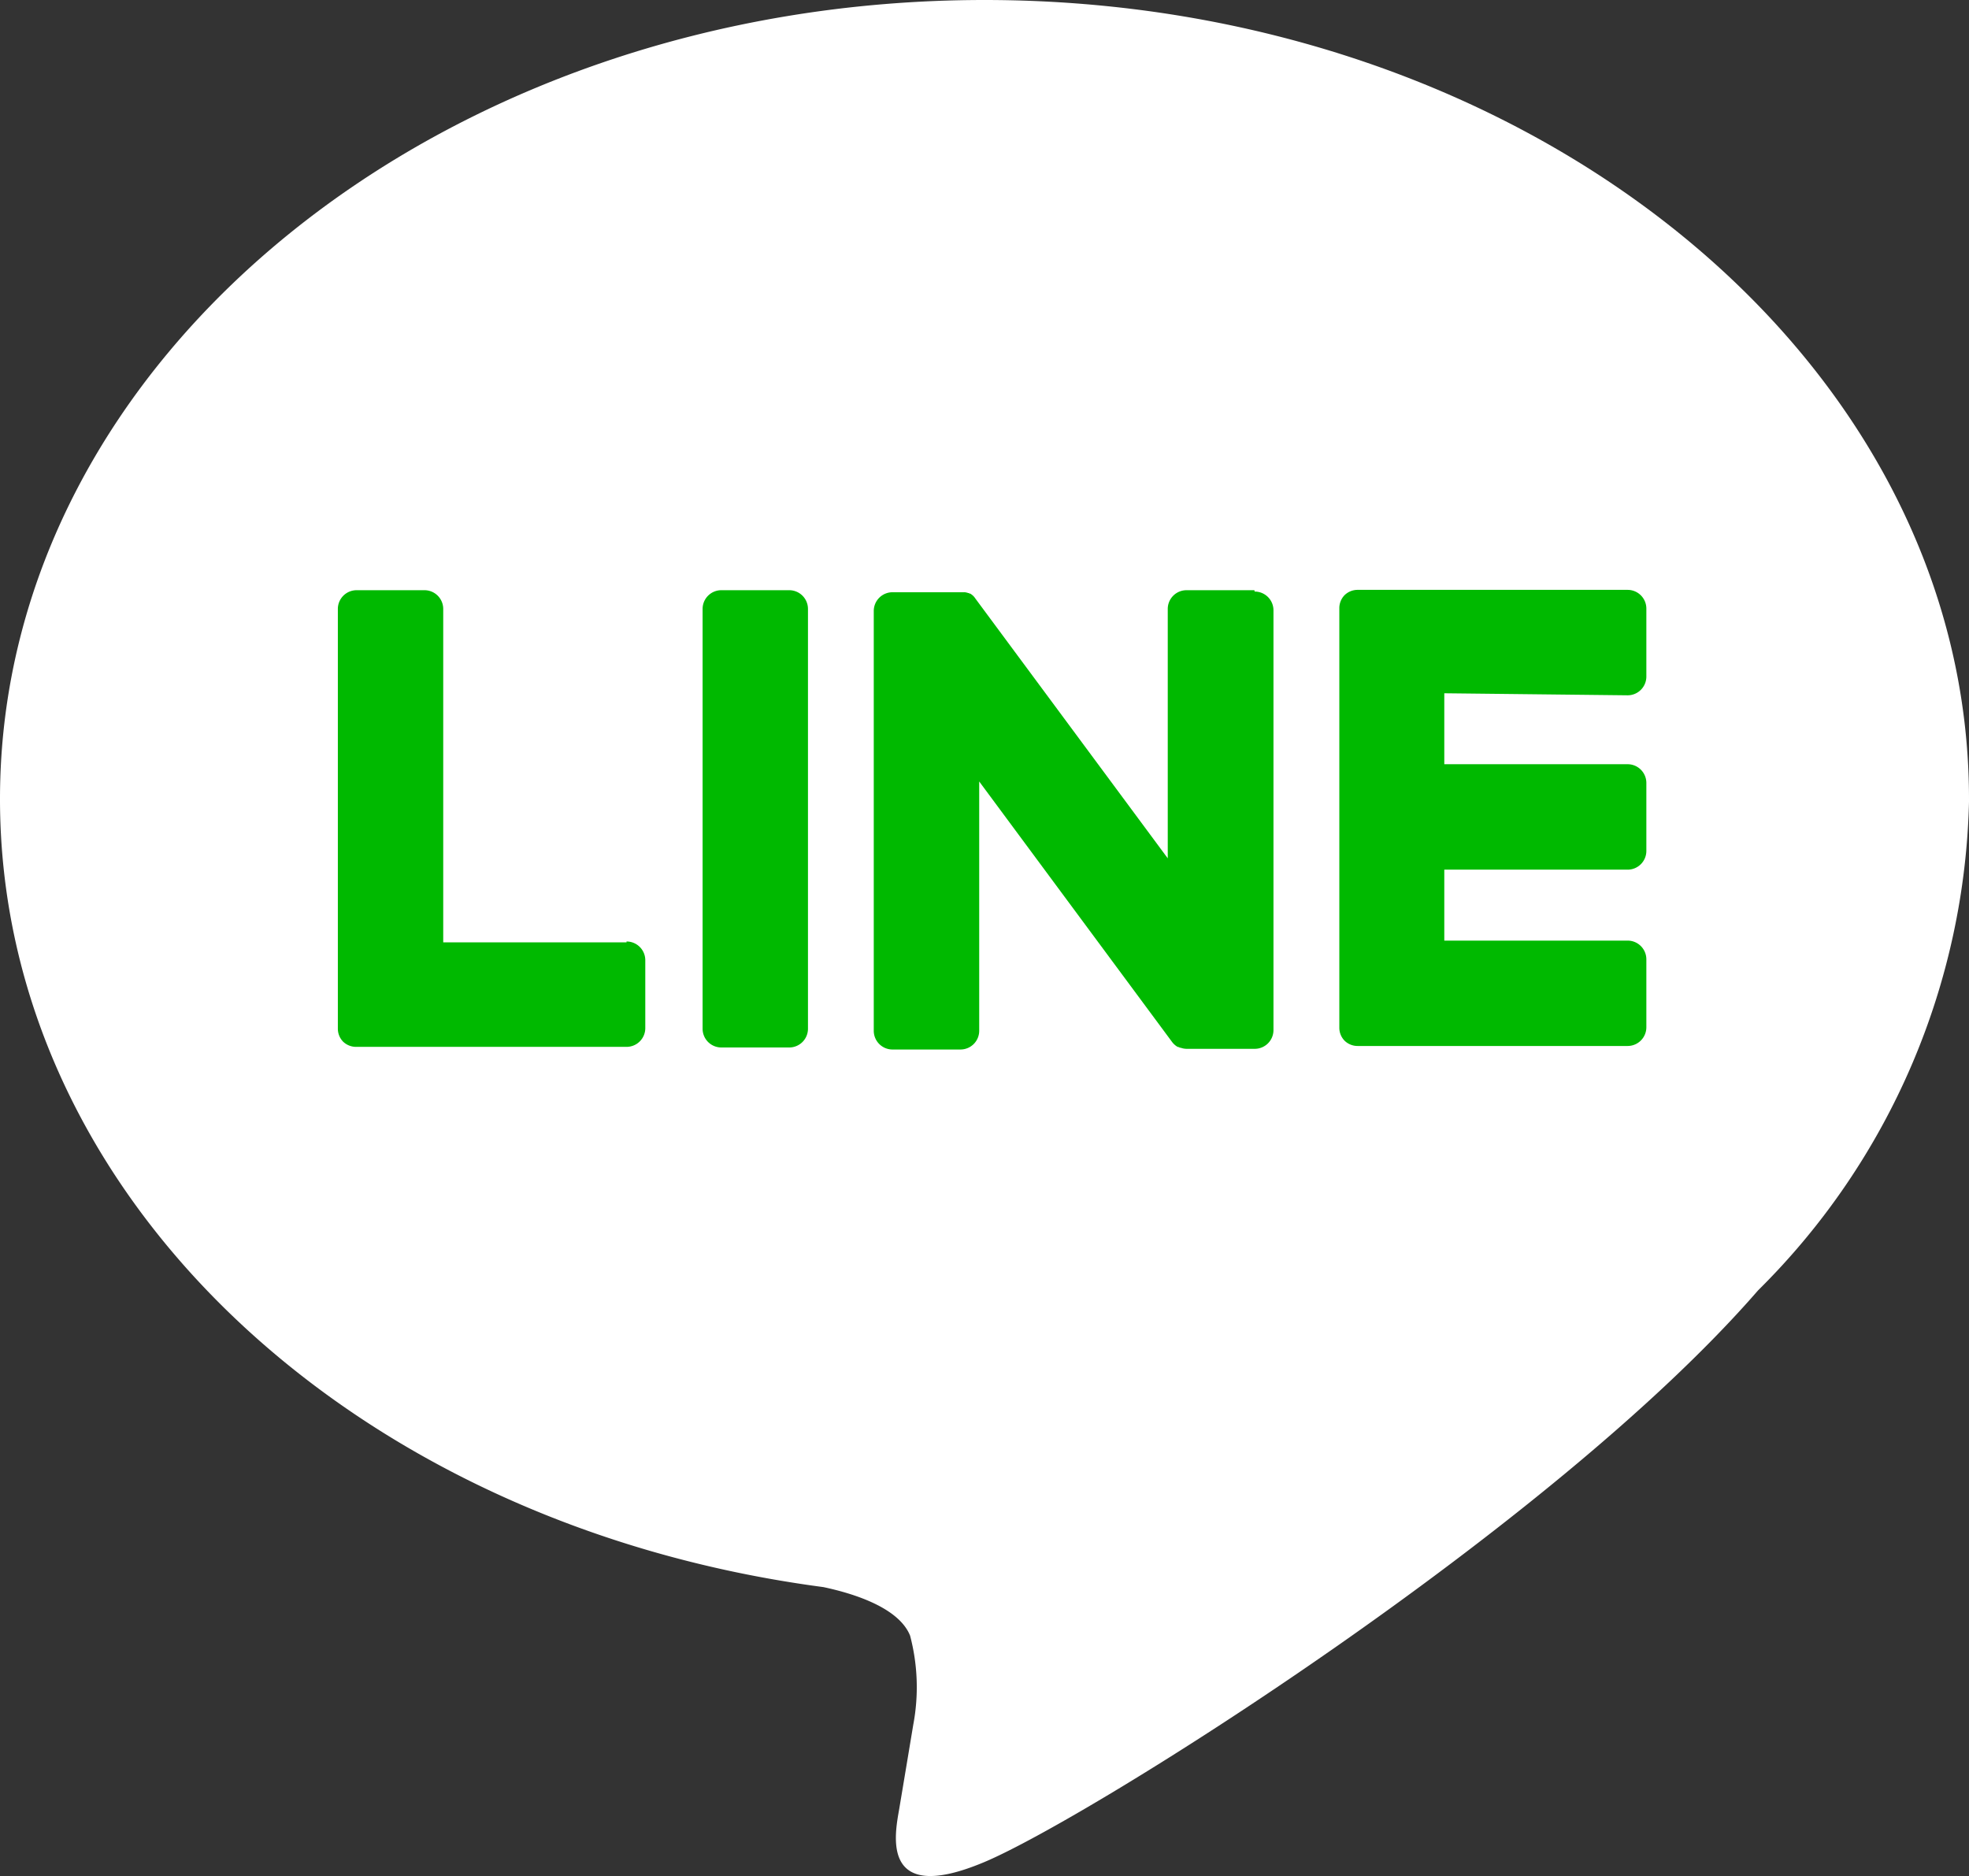 <svg xmlns="http://www.w3.org/2000/svg" width="29" height="27.632" viewBox="0 0 29 27.632"><rect x="0" y="0" width="29" height="27.632" fill="#333333" stroke="none"/><g transform="translate(-113.451 -261.65)"><g transform="translate(113.451 261.65)"><path d="M142.451,273.417c0-6.488-6.5-11.767-14.5-11.767s-14.5,5.279-14.5,11.767c0,5.817,5.159,10.688,12.127,11.609.472.1,1.115.311,1.277.715a2.973,2.973,0,0,1,.047,1.311s-.17,1.023-.207,1.241c-.063.367-.291,1.434,1.256.782s8.351-4.917,11.393-8.419h0a10.468,10.468,0,0,0,3.108-7.24" transform="translate(-113.451 -261.65)" fill="#fff"/><g transform="translate(4.972 8.693)"><path d="M142.947,285.408h-1a.276.276,0,0,0-.276.276v6.183a.276.276,0,0,0,.276.276h1a.276.276,0,0,0,.276-.276v-6.183a.276.276,0,0,0-.276-.276" transform="translate(-136.295 -285.408)" fill="#00b900"/><path d="M154.358,285.408h-1a.276.276,0,0,0-.276.276v3.673l-2.834-3.827a.281.281,0,0,0-.021-.028l0,0-.017-.017,0,0-.015-.012-.007-.005-.014-.01-.009,0-.015-.008-.009,0-.016-.007-.009,0-.016-.005-.01,0-.016,0-.012,0-.015,0h-1.019a.276.276,0,0,0-.276.276v6.183a.276.276,0,0,0,.276.276h1a.276.276,0,0,0,.277-.276v-3.672l2.837,3.832a.278.278,0,0,0,.07.068l0,0,.017.01.008,0,.013.006.014.006.008,0,.019.006h0a.272.272,0,0,0,.071.01h1a.276.276,0,0,0,.277-.276v-6.183a.276.276,0,0,0-.277-.276" transform="translate(-140.855 -285.408)" fill="#00b900"/><path d="M130.8,290.594h-2.7v-4.911a.276.276,0,0,0-.276-.276h-1a.276.276,0,0,0-.276.276v6.182h0a.274.274,0,0,0,.077.191l0,0,0,0a.275.275,0,0,0,.191.077H130.8a.276.276,0,0,0,.276-.276v-1a.276.276,0,0,0-.276-.276" transform="translate(-126.544 -285.407)" fill="#00b900"/><path d="M172.272,286.955a.276.276,0,0,0,.276-.276v-1a.276.276,0,0,0-.276-.277h-3.977a.275.275,0,0,0-.192.078l0,0,0,0a.274.274,0,0,0-.077.19h0v6.182h0a.273.273,0,0,0,.078.191l0,0,0,0a.274.274,0,0,0,.191.077h3.977a.276.276,0,0,0,.276-.276v-1a.276.276,0,0,0-.276-.276h-2.7v-1.045h2.7a.276.276,0,0,0,.276-.276v-1a.276.276,0,0,0-.276-.277h-2.7v-1.045Z" transform="translate(-153.272 -285.407)" fill="#00b900"/></g></g></g></svg>